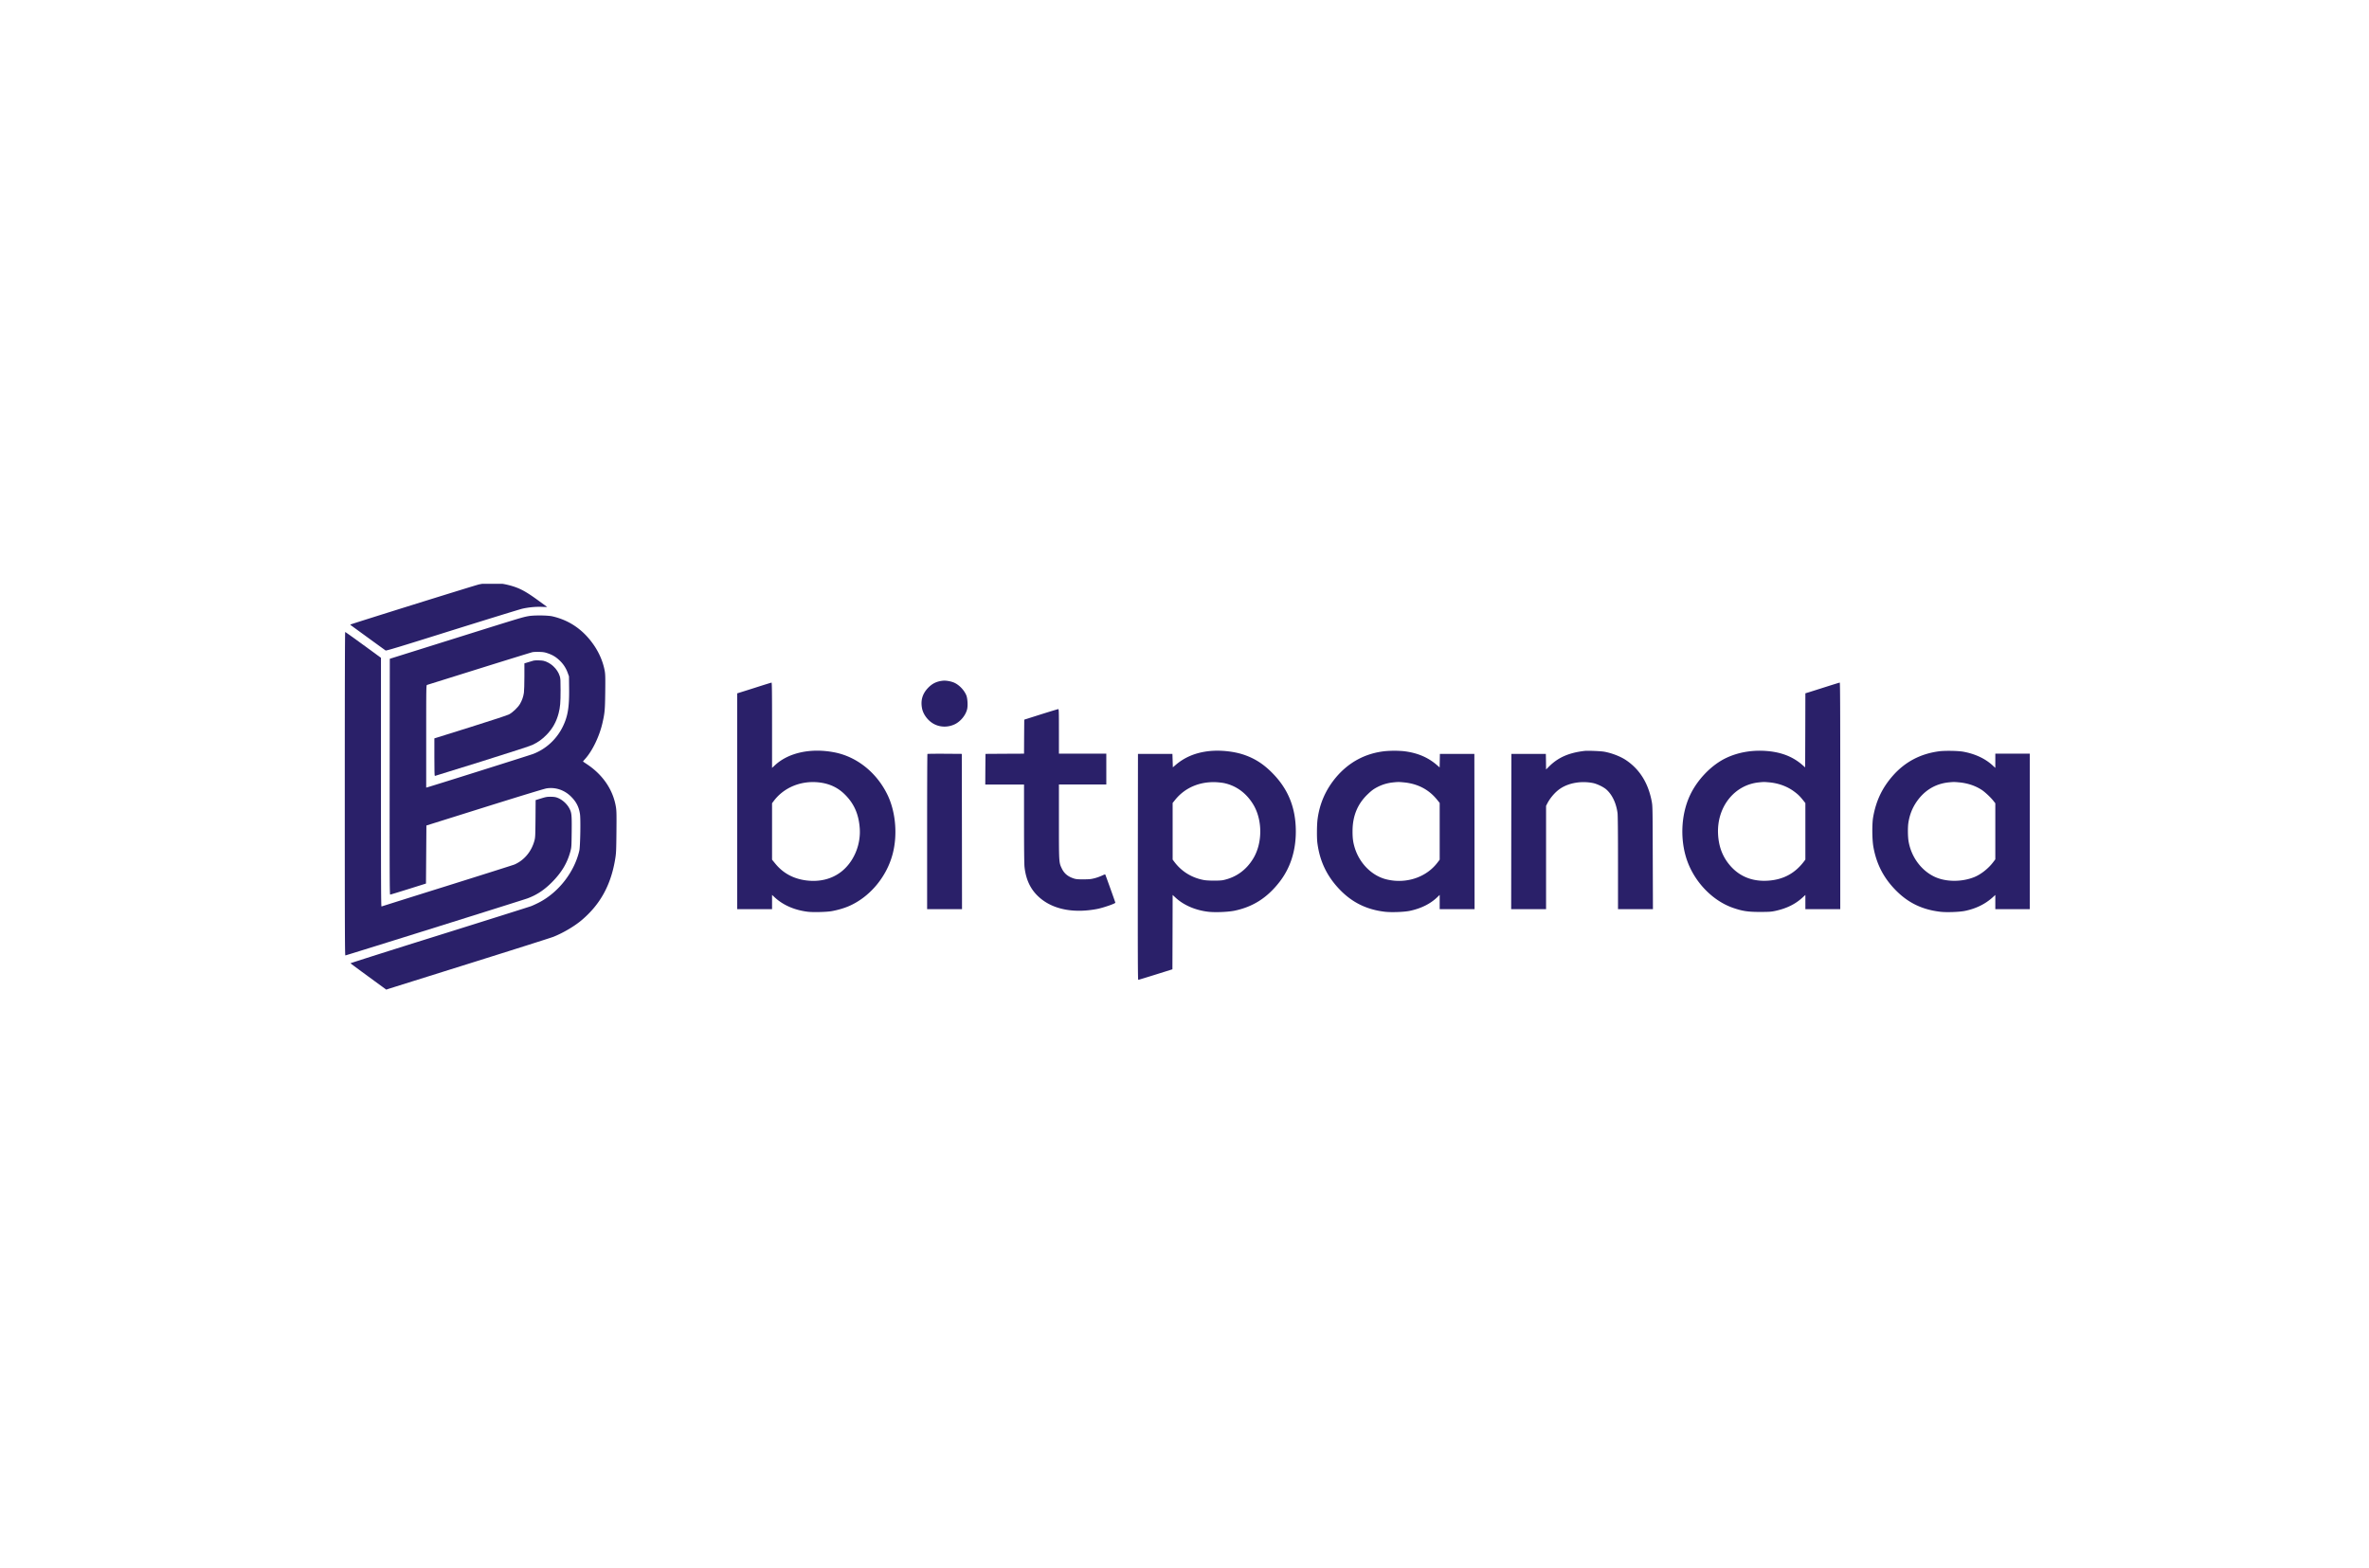 <svg xmlns="http://www.w3.org/2000/svg" width="426" height="282" fill="none" viewBox="0 0 426 282"><g fill="#2A2069" clip-path="url(#clip0_536_14475)"><path d="M87.56 104.888c-.403.039-1.046.139-1.433.224-.65.138-23.02 7.126-23.105 7.211-.023.023-.023.054-.007.069.085.069 6.212 4.53 6.328 4.599.108.07 2.51-.655 11.966-3.628 6.506-2.034 12.2-3.791 12.648-3.891 1.147-.254 2.456-.377 3.548-.323.503.023.906.03.883.015-.016-.015-.798-.586-1.727-1.264-2.231-1.617-3.346-2.195-5.151-2.657-1.301-.339-2.695-.463-3.95-.355ZM95.034 110.813c-1.108.2-1.309.262-13.71 4.152l-11.23 3.521-.023 21.209c-.016 18.375 0 21.202.093 21.202.062 0 1.533-.447 3.276-.994l3.16-.994.039-5.223.038-5.216 10.503-3.297c6.499-2.034 10.735-3.328 11.115-3.382 1.611-.247 3.214.3 4.407 1.494.929.933 1.394 1.842 1.588 3.113.147.901.054 5.824-.109 6.564-.883 3.867-3.725 7.527-7.25 9.352-.448.232-1.076.524-1.393.648-.318.123-7.77 2.473-16.552 5.223-8.791 2.75-15.971 5.031-15.956 5.062.008.03 1.464 1.109 3.222 2.396l3.207 2.342.433-.147c.24-.077 6.848-2.149 14.686-4.607 7.838-2.457 14.561-4.591 14.94-4.746 1.751-.701 3.749-1.879 5.035-2.958 3.408-2.866 5.345-6.41 6.096-11.179.147-.924.17-1.456.201-4.714.031-3.074.016-3.799-.085-4.43-.488-3.105-2.331-5.84-5.197-7.743a32.79 32.79 0 0 1-.728-.493c-.016-.015.155-.223.379-.47 1.317-1.456 2.587-4.106 3.129-6.518.403-1.779.45-2.295.488-5.523.031-2.558.016-3.159-.085-3.752-.271-1.541-.929-3.151-1.89-4.577-1.882-2.788-4.399-4.56-7.528-5.277-.829-.192-3.346-.216-4.299-.038Zm3.47 6.687c.867.3 1.425.632 2.084 1.248a5.682 5.682 0 0 1 1.487 2.234l.24.663.023 2.072c.046 3.521-.232 5.169-1.193 7.088-1.123 2.219-3.013 3.937-5.305 4.807-.543.208-18.48 5.863-19.023 5.994l-.178.046v-9.206c0-8.706.008-9.214.14-9.253.069-.023 4.282-1.34 9.348-2.927 5.073-1.587 9.395-2.92 9.604-2.967.217-.046.775-.069 1.24-.053.704.023.968.061 1.533.254Z"/><path d="M95.964 118.81c-.086.023-.496.138-.907.269l-.759.231v2.335c0 1.286-.038 2.604-.085 2.935-.1.709-.34 1.402-.697 2.011-.387.655-1.317 1.548-1.967 1.887-.364.185-2.696.955-6.987 2.304L78.11 132.8v3.382c0 2.342.024 3.375.086 3.375.046 0 3.85-1.179 8.458-2.627 5.538-1.734 8.62-2.743 9.093-2.959.999-.47 1.758-1.009 2.556-1.833 1.069-1.102 1.75-2.319 2.153-3.868.279-1.071.348-1.91.348-4.129 0-1.834-.015-2.111-.154-2.55-.403-1.295-1.643-2.45-2.944-2.751-.348-.077-1.448-.1-1.742-.03Z"/><path d="M62 142.754c0 24.722.016 29.083.108 29.083.14 0 31.896-9.946 32.733-10.254 1.65-.609 2.982-1.48 4.376-2.874 1.758-1.764 2.772-3.444 3.353-5.578.194-.732.202-.816.233-3.521.031-2.981-.008-3.412-.38-4.144-.449-.886-1.316-1.664-2.215-1.996-.333-.123-.635-.161-1.185-.169-.643 0-.852.031-1.72.3l-.983.301-.023 3.359c-.031 3.166-.04 3.382-.202 3.967-.542 1.957-1.843 3.498-3.586 4.261-.201.084-5.638 1.81-12.083 3.829a4521.825 4521.825 0 0 0-11.82 3.713c-.084.031-.1-3.713-.1-22.342v-22.38l-3.175-2.319c-1.75-1.279-3.215-2.319-3.254-2.319-.054 0-.077 10.131-.077 29.083ZM169.545 122.43c-1.108.116-1.906.501-2.665 1.295-.991 1.04-1.347 2.211-1.084 3.628.209 1.171 1.139 2.366 2.254 2.913 1.123.554 2.448.554 3.617.007 1.077-.508 2.029-1.679 2.262-2.796.131-.648.054-1.88-.155-2.404-.38-.932-1.247-1.849-2.13-2.265-.581-.27-1.511-.439-2.099-.378ZM136.511 123.455c-1.17.378-2.541.809-3.036.963l-.914.285v38.813h6.273v-2.565l.411.385c1.541 1.448 3.617 2.358 6.041 2.65.961.116 3.424.047 4.299-.115 1.069-.201 2.091-.493 2.959-.855 3.787-1.595 6.878-5.239 7.977-9.43.899-3.405.55-7.512-.89-10.547-1.921-4.029-5.468-6.903-9.527-7.712-4.245-.84-8.303.023-10.751 2.304l-.519.477v-7.673c0-6.094-.023-7.673-.093-7.666-.054.008-1.061.316-2.23.686Zm10.688 17.257c1.89.201 3.416.894 4.679 2.134 1.696 1.657 2.548 3.583 2.726 6.148.209 3.059-1.146 6.156-3.447 7.881-1.673 1.249-3.787 1.765-6.126 1.48-2.355-.293-4.222-1.302-5.654-3.074l-.543-.663v-10.154l.326-.431c1.812-2.396 4.848-3.652 8.039-3.321ZM328.442 123.501c-1.255.401-2.626.832-3.036.963l-.759.231-.016 6.657-.023 6.664-.504-.439c-1.843-1.603-4.089-2.412-7.009-2.543-2.37-.1-4.64.332-6.623 1.256-2.656 1.24-5.212 3.868-6.552 6.703-1.689 3.574-1.859 8.274-.442 12.049 1.441 3.829 4.64 7.049 8.234 8.266 1.68.57 2.633.709 4.841.709 1.611-.008 1.959-.031 2.641-.177 2.06-.439 3.609-1.202 4.934-2.404l.519-.477v2.557h6.273v-20.377c0-16.256-.023-20.377-.093-20.37-.054 0-1.13.332-2.385.732Zm-10.263 17.211c1.689.162 3.253.74 4.492 1.68.682.508.984.809 1.58 1.548l.396.501V154.603l-.21.277c-1.665 2.227-3.826 3.374-6.645 3.521-3.029.162-5.484-.994-7.196-3.382-1.007-1.41-1.549-3.036-1.649-4.985-.248-4.846 2.889-8.852 7.303-9.314.883-.093.992-.093 1.929-.008ZM187.166 128.486l-2.982.947-.024 3.059-.015 3.058-3.47.016-3.462.023-.023 2.75-.016 2.758h6.971v7.011c0 4.599.031 7.28.085 7.797.287 2.627 1.317 4.522 3.23 5.955 2.432 1.81 5.925 2.38 9.891 1.61 1.076-.216 3.214-.955 3.214-1.117 0-.069-1.758-4.985-1.82-5.077-.023-.039-.287.062-.589.208a8.706 8.706 0 0 1-1.293.462c-.651.17-.922.201-1.991.208-.999.008-1.324-.023-1.704-.131-1.115-.346-1.804-.909-2.246-1.849-.503-1.071-.503-1.017-.503-8.413v-6.664h8.52V135.55h-8.52v-4.006c0-3.767-.008-4.006-.132-4.006-.077.008-1.479.432-3.121.948ZM217.373 135.096c-2.378.27-4.33 1.078-5.964 2.481l-.504.431-.038-1.21-.039-1.209h-6.196l-.024 20.323c-.015 16.225 0 20.316.078 20.316.054 0 1.464-.431 3.121-.948l3.021-.947.023-6.687.016-6.687.573.531c1.471 1.341 3.555 2.227 5.855 2.496 1.263.139 3.517.046 4.702-.192 3.307-.694 5.847-2.304 8.055-5.131 1.967-2.512 2.966-5.586 2.966-9.114 0-4.207-1.324-7.55-4.143-10.439-1.65-1.695-3.253-2.72-5.29-3.398-1.797-.593-4.237-.84-6.212-.616Zm2.703 5.739c2.184.447 4.02 1.78 5.267 3.822 1.704 2.796 1.711 6.949.015 9.753-1.255 2.072-3.075 3.382-5.391 3.883-.611.131-2.703.123-3.446-.008-2.177-.393-4.012-1.51-5.329-3.251l-.325-.431V144.418l.464-.578c1.751-2.165 4.384-3.29 7.358-3.159.45.023 1.069.093 1.387.154ZM249.09 135.096c-3.54.37-6.545 1.98-8.861 4.73-1.828 2.188-2.927 4.677-3.299 7.496-.132 1.01-.155 3.305-.039 4.253.418 3.328 1.743 6.086 4.105 8.505 2.208 2.265 4.826 3.537 8.055 3.906 1.17.131 3.455.047 4.454-.161 2.006-.424 3.664-1.241 4.903-2.412l.48-.462v2.565h6.274l-.016-13.967-.023-13.96h-6.196l-.024 1.217-.023 1.218-.48-.416c-1.657-1.441-3.648-2.258-6.111-2.52a19.424 19.424 0 0 0-3.199.008Zm3.408 5.624c2.479.246 4.469 1.302 5.941 3.136l.449.562v10.2l-.387.509c-2.037 2.696-5.693 3.898-9.21 3.027-2.563-.639-4.755-2.804-5.646-5.577-.325-1.033-.434-1.788-.426-3.121.008-2.696.899-4.861 2.711-6.594.666-.64 1.022-.909 1.65-1.248a7.807 7.807 0 0 1 2.935-.894c.868-.092 1.061-.092 1.983 0ZM284.913 135.057c-2.812.332-4.748 1.187-6.367 2.812l-.527.524-.015-1.402-.024-1.402h-6.196l-.023 13.96-.016 13.967h6.274V144.942l.202-.401c.534-1.048 1.479-2.134 2.37-2.719 1.556-1.033 3.795-1.403 5.871-.986.743.154 1.859.693 2.385 1.147 1.054.933 1.774 2.427 2.022 4.238.054.385.085 3.443.085 8.944v8.351H297.235l-.031-9.268c-.023-9.137-.03-9.275-.193-10.146-.628-3.274-2.161-5.74-4.616-7.388-.969-.655-2.533-1.264-3.881-1.51-.666-.123-3.013-.216-3.601-.147ZM348.735 135.119c-3.362.431-6.135 1.888-8.327 4.361-1.944 2.203-3.051 4.522-3.578 7.511-.209 1.225-.186 4.006.046 5.316.566 3.166 1.898 5.709 4.191 7.974 2.184 2.157 4.67 3.335 7.854 3.705 1.099.131 3.431.047 4.414-.154 1.976-.408 3.625-1.209 4.996-2.442l.473-.431v2.557H365V135.55h-6.196v2.558l-.519-.477c-1.34-1.218-3.153-2.057-5.252-2.435-.952-.169-3.26-.208-4.298-.077Zm3.578 5.593c1.557.147 2.951.624 4.097 1.387.589.401 1.58 1.333 2.053 1.941l.341.432v10.084l-.403.532c-.86 1.125-2.153 2.15-3.338 2.643-2.231.916-5.097.916-7.126-.016-2.448-1.125-4.276-3.613-4.74-6.448-.132-.832-.147-2.396-.039-3.197.186-1.295.596-2.443 1.232-3.475 1.425-2.296 3.5-3.629 6.049-3.883.867-.085.976-.085 1.874 0ZM166.772 135.604c-.031.024-.054 6.318-.054 13.983v13.929h6.274l-.016-13.967-.023-13.96-3.067-.023c-1.681-.008-3.083.008-3.114.038Z"/></g><defs><clipPath id="clip0_536_14475"><path fill="#fff" d="M62 105h303v73H62z"/></clipPath></defs></svg>